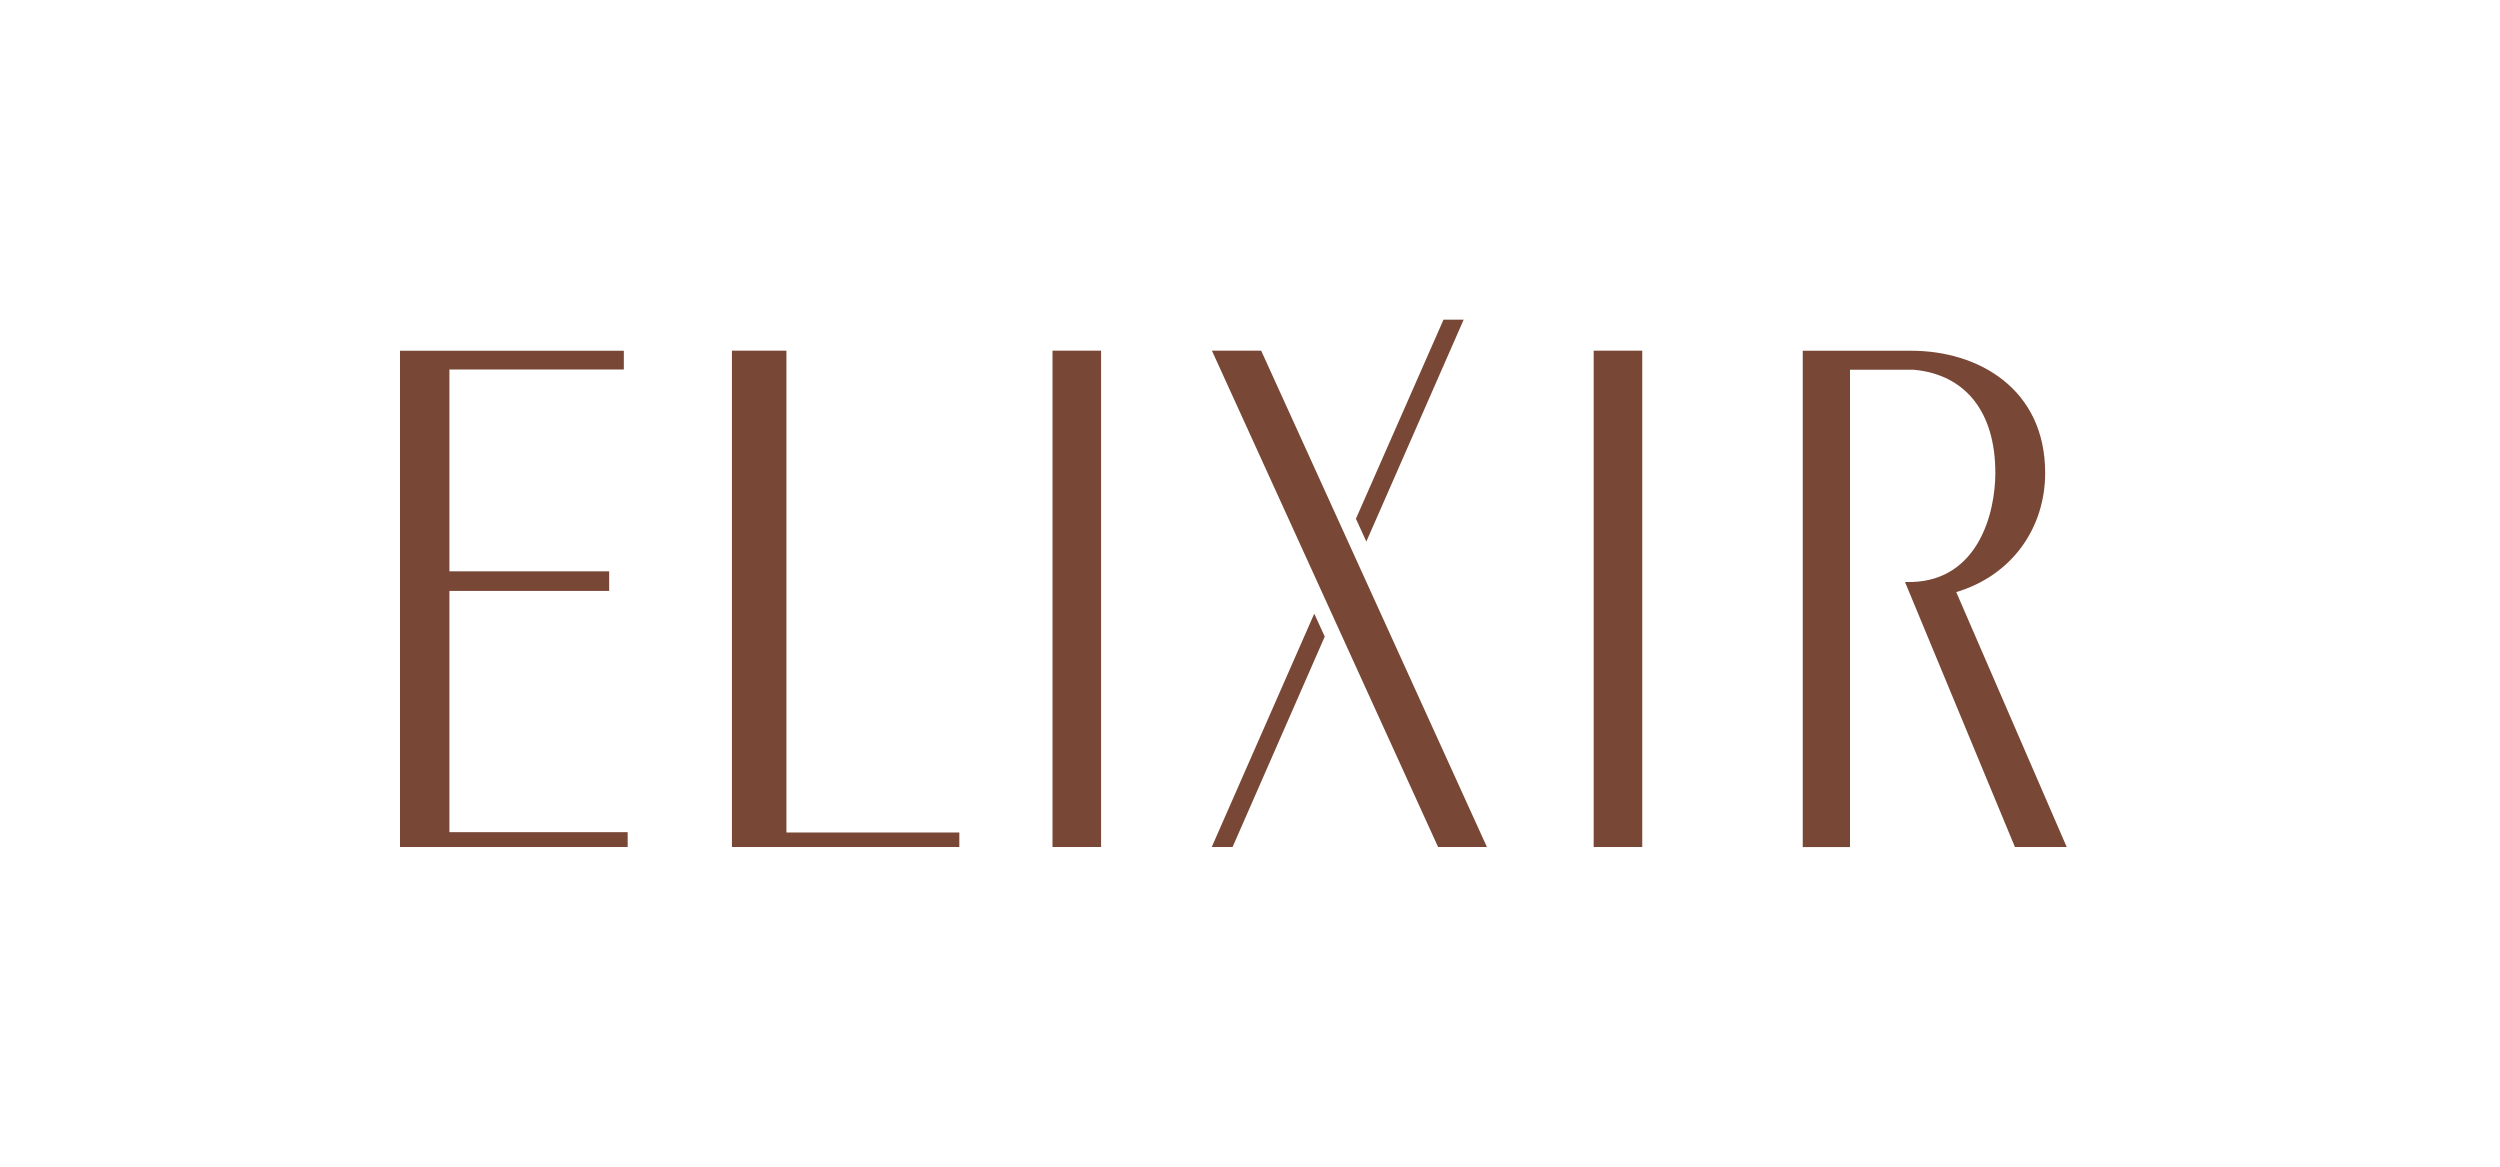 <?xml version="1.0" encoding="UTF-8"?>
<svg id="_レイヤー_2" data-name="レイヤー 2" xmlns="http://www.w3.org/2000/svg" xmlns:xlink="http://www.w3.org/1999/xlink" viewBox="0 0 300 140">
  <defs>
    <style>
      .cls-1 {
        clip-path: url(#clippath);
      }

      .cls-2 {
        fill: none;
      }

      .cls-2, .cls-3 {
        stroke-width: 0px;
      }

      .cls-3 {
        fill: #784736;
      }
    </style>
    <clipPath id="clippath">
      <rect class="cls-2" width="300" height="140"/>
    </clipPath>
  </defs>
  <g class="cls-1">
    <g>
      <path class="cls-3" d="m248,101.64h-6.21l-13.19-31.8h.87c7.87-.27,9.97-8.17,9.97-13.1,0-7.4-3.66-11.81-9.79-12.37h-7.65v57.28h-5.67v-59.56h13.04c7.99,0,16.05,4.53,16.05,14.66,0,6.58-3.95,12.29-10.67,14.3l13.26,30.6Z"/>
      <rect class="cls-3" x="126.3" y="42.08" width="5.83" height="59.56"/>
      <rect class="cls-3" x="191.24" y="42.08" width="5.83" height="59.56"/>
      <polygon class="cls-3" points="115.12 101.64 87.83 101.64 87.83 42.08 94.37 42.08 94.37 99.9 115.12 99.9 115.12 101.64 115.12 101.64"/>
      <polygon class="cls-3" points="75.32 101.64 48 101.64 48 42.09 74.86 42.09 74.86 44.34 53.93 44.34 53.93 68.56 73.1 68.56 73.1 70.91 53.93 70.91 53.93 99.86 75.32 99.86 75.32 101.64 75.32 101.64"/>
      <polygon class="cls-3" points="145.41 101.64 157.71 73.64 158.97 76.39 147.91 101.64 145.41 101.64"/>
      <polygon class="cls-3" points="172.57 101.64 145.43 42.08 151.34 42.08 178.43 101.64 172.57 101.64"/>
      <polygon class="cls-3" points="163.96 64.99 162.71 62.25 173.22 38.36 175.64 38.36 163.96 64.99"/>
    </g>
  </g>
</svg>